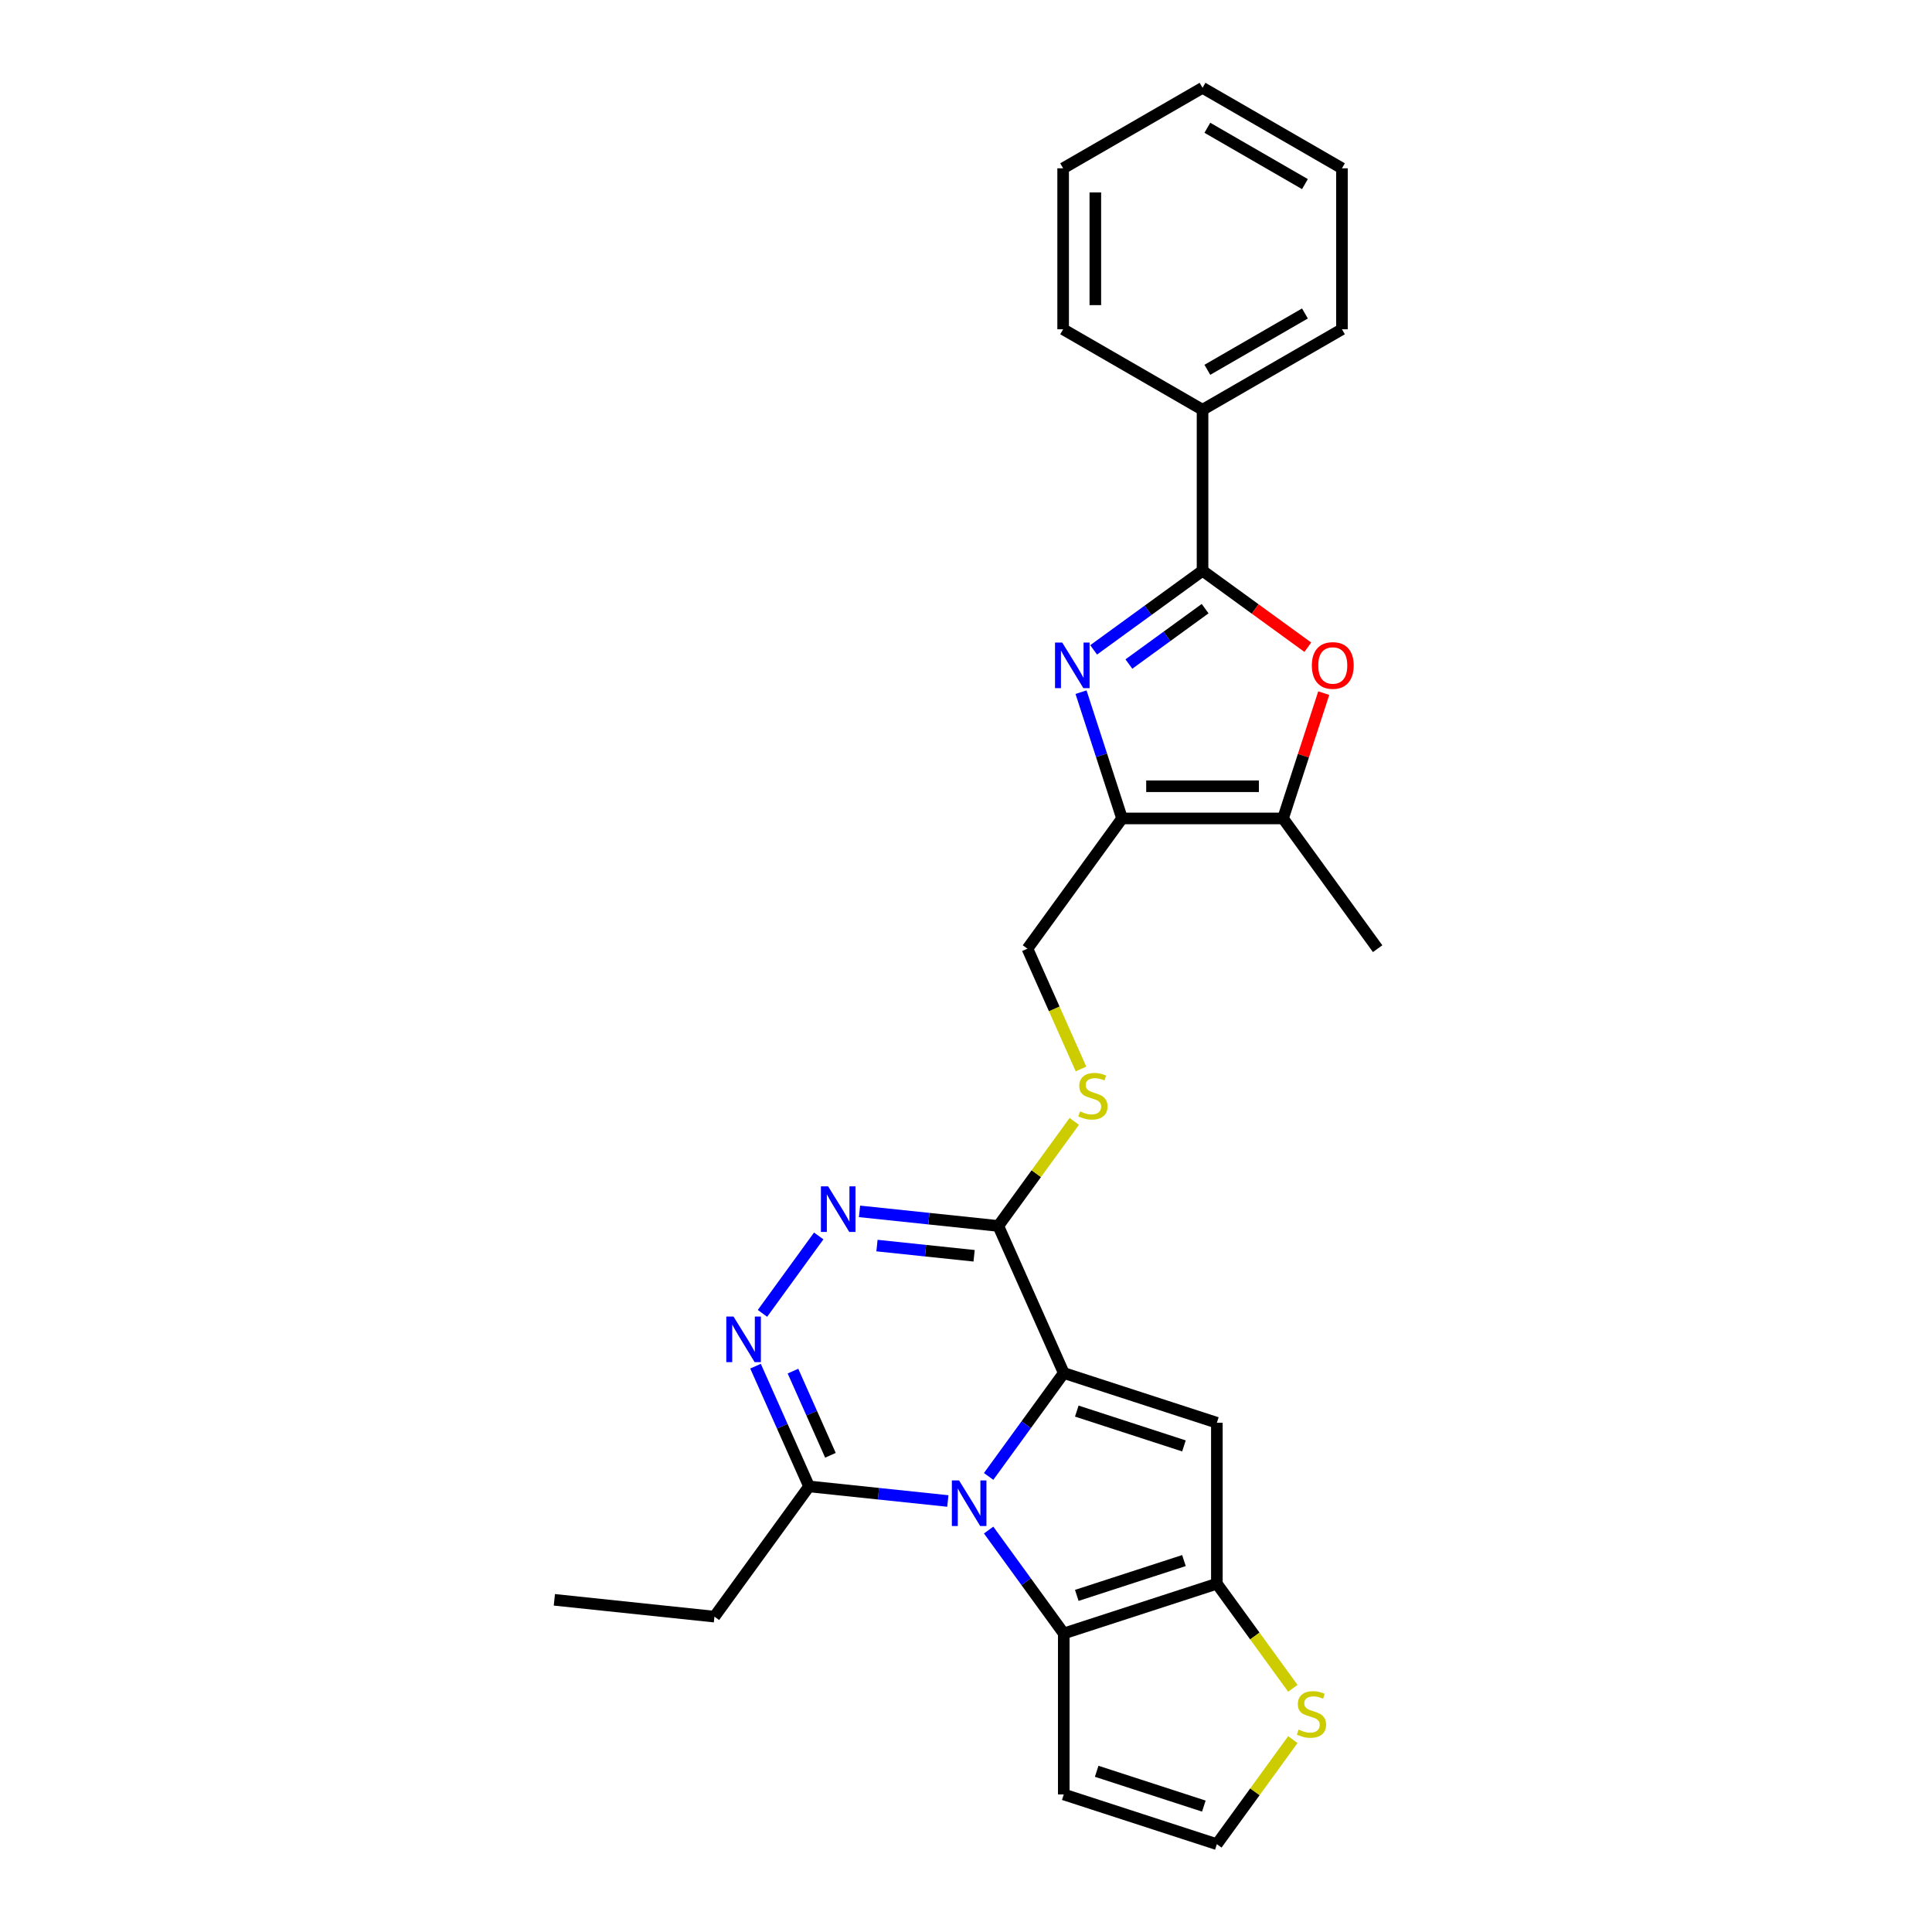 <?xml version='1.0' encoding='iso-8859-1'?>
<svg version='1.1' baseProfile='full'
              xmlns='http://www.w3.org/2000/svg'
                      xmlns:rdkit='http://www.rdkit.org/xml'
                      xmlns:xlink='http://www.w3.org/1999/xlink'
                  xml:space='preserve'
width='1000px' height='1000px' viewBox='0 0 1000 1000'>
<!-- END OF HEADER -->
<rect style='opacity:1.0;fill:#FFFFFF;stroke:none' width='1000' height='1000' x='0' y='0'> </rect>
<path class='bond-0' d='M 550.605,710.668 L 531.161,737.43' style='fill:none;fill-rule:evenodd;stroke:#000000;stroke-width:6px;stroke-linecap:butt;stroke-linejoin:miter;stroke-opacity:1' />
<path class='bond-0' d='M 531.161,737.43 L 511.716,764.193' style='fill:none;fill-rule:evenodd;stroke:#0000FF;stroke-width:6px;stroke-linecap:butt;stroke-linejoin:miter;stroke-opacity:1' />
<path class='bond-1' d='M 550.605,710.668 L 629.846,736.414' style='fill:none;fill-rule:evenodd;stroke:#000000;stroke-width:6px;stroke-linecap:butt;stroke-linejoin:miter;stroke-opacity:1' />
<path class='bond-1' d='M 557.342,730.378 L 612.81,748.401' style='fill:none;fill-rule:evenodd;stroke:#000000;stroke-width:6px;stroke-linecap:butt;stroke-linejoin:miter;stroke-opacity:1' />
<path class='bond-4' d='M 550.605,710.668 L 516.716,634.552' style='fill:none;fill-rule:evenodd;stroke:#000000;stroke-width:6px;stroke-linecap:butt;stroke-linejoin:miter;stroke-opacity:1' />
<path class='bond-3' d='M 511.716,791.955 L 531.161,818.717' style='fill:none;fill-rule:evenodd;stroke:#0000FF;stroke-width:6px;stroke-linecap:butt;stroke-linejoin:miter;stroke-opacity:1' />
<path class='bond-3' d='M 531.161,818.717 L 550.605,845.48' style='fill:none;fill-rule:evenodd;stroke:#000000;stroke-width:6px;stroke-linecap:butt;stroke-linejoin:miter;stroke-opacity:1' />
<path class='bond-11' d='M 490.6,776.914 L 454.685,773.139' style='fill:none;fill-rule:evenodd;stroke:#0000FF;stroke-width:6px;stroke-linecap:butt;stroke-linejoin:miter;stroke-opacity:1' />
<path class='bond-11' d='M 454.685,773.139 L 418.769,769.365' style='fill:none;fill-rule:evenodd;stroke:#000000;stroke-width:6px;stroke-linecap:butt;stroke-linejoin:miter;stroke-opacity:1' />
<path class='bond-5' d='M 629.846,736.414 L 629.846,819.733' style='fill:none;fill-rule:evenodd;stroke:#000000;stroke-width:6px;stroke-linecap:butt;stroke-linejoin:miter;stroke-opacity:1' />
<path class='bond-2' d='M 559.538,358.265 L 570.156,390.945' style='fill:none;fill-rule:evenodd;stroke:#0000FF;stroke-width:6px;stroke-linecap:butt;stroke-linejoin:miter;stroke-opacity:1' />
<path class='bond-2' d='M 570.156,390.945 L 580.774,423.625' style='fill:none;fill-rule:evenodd;stroke:#000000;stroke-width:6px;stroke-linecap:butt;stroke-linejoin:miter;stroke-opacity:1' />
<path class='bond-6' d='M 566.059,336.369 L 594.246,315.89' style='fill:none;fill-rule:evenodd;stroke:#0000FF;stroke-width:6px;stroke-linecap:butt;stroke-linejoin:miter;stroke-opacity:1' />
<path class='bond-6' d='M 594.246,315.89 L 622.434,295.41' style='fill:none;fill-rule:evenodd;stroke:#000000;stroke-width:6px;stroke-linecap:butt;stroke-linejoin:miter;stroke-opacity:1' />
<path class='bond-6' d='M 584.31,343.707 L 604.041,329.371' style='fill:none;fill-rule:evenodd;stroke:#0000FF;stroke-width:6px;stroke-linecap:butt;stroke-linejoin:miter;stroke-opacity:1' />
<path class='bond-6' d='M 604.041,329.371 L 623.772,315.035' style='fill:none;fill-rule:evenodd;stroke:#000000;stroke-width:6px;stroke-linecap:butt;stroke-linejoin:miter;stroke-opacity:1' />
<path class='bond-14' d='M 550.605,845.48 L 550.605,928.799' style='fill:none;fill-rule:evenodd;stroke:#000000;stroke-width:6px;stroke-linecap:butt;stroke-linejoin:miter;stroke-opacity:1' />
<path class='bond-27' d='M 550.605,845.48 L 629.846,819.733' style='fill:none;fill-rule:evenodd;stroke:#000000;stroke-width:6px;stroke-linecap:butt;stroke-linejoin:miter;stroke-opacity:1' />
<path class='bond-27' d='M 557.342,825.77 L 612.81,807.747' style='fill:none;fill-rule:evenodd;stroke:#000000;stroke-width:6px;stroke-linecap:butt;stroke-linejoin:miter;stroke-opacity:1' />
<path class='bond-7' d='M 516.716,634.552 L 480.801,630.777' style='fill:none;fill-rule:evenodd;stroke:#000000;stroke-width:6px;stroke-linecap:butt;stroke-linejoin:miter;stroke-opacity:1' />
<path class='bond-7' d='M 480.801,630.777 L 444.885,627.003' style='fill:none;fill-rule:evenodd;stroke:#0000FF;stroke-width:6px;stroke-linecap:butt;stroke-linejoin:miter;stroke-opacity:1' />
<path class='bond-7' d='M 504.2,649.992 L 479.059,647.35' style='fill:none;fill-rule:evenodd;stroke:#000000;stroke-width:6px;stroke-linecap:butt;stroke-linejoin:miter;stroke-opacity:1' />
<path class='bond-7' d='M 479.059,647.35 L 453.918,644.707' style='fill:none;fill-rule:evenodd;stroke:#0000FF;stroke-width:6px;stroke-linecap:butt;stroke-linejoin:miter;stroke-opacity:1' />
<path class='bond-15' d='M 516.716,634.552 L 536.379,607.489' style='fill:none;fill-rule:evenodd;stroke:#000000;stroke-width:6px;stroke-linecap:butt;stroke-linejoin:miter;stroke-opacity:1' />
<path class='bond-15' d='M 536.379,607.489 L 556.041,580.426' style='fill:none;fill-rule:evenodd;stroke:#CCCC00;stroke-width:6px;stroke-linecap:butt;stroke-linejoin:miter;stroke-opacity:1' />
<path class='bond-13' d='M 629.846,819.733 L 649.508,846.796' style='fill:none;fill-rule:evenodd;stroke:#000000;stroke-width:6px;stroke-linecap:butt;stroke-linejoin:miter;stroke-opacity:1' />
<path class='bond-13' d='M 649.508,846.796 L 669.171,873.86' style='fill:none;fill-rule:evenodd;stroke:#CCCC00;stroke-width:6px;stroke-linecap:butt;stroke-linejoin:miter;stroke-opacity:1' />
<path class='bond-18' d='M 622.434,295.41 L 622.434,212.092' style='fill:none;fill-rule:evenodd;stroke:#000000;stroke-width:6px;stroke-linecap:butt;stroke-linejoin:miter;stroke-opacity:1' />
<path class='bond-30' d='M 622.434,295.41 L 649.68,315.206' style='fill:none;fill-rule:evenodd;stroke:#000000;stroke-width:6px;stroke-linecap:butt;stroke-linejoin:miter;stroke-opacity:1' />
<path class='bond-30' d='M 649.68,315.206 L 676.925,335.001' style='fill:none;fill-rule:evenodd;stroke:#FF0000;stroke-width:6px;stroke-linecap:butt;stroke-linejoin:miter;stroke-opacity:1' />
<path class='bond-9' d='M 423.769,639.724 L 394.654,679.797' style='fill:none;fill-rule:evenodd;stroke:#0000FF;stroke-width:6px;stroke-linecap:butt;stroke-linejoin:miter;stroke-opacity:1' />
<path class='bond-8' d='M 580.774,423.625 L 531.801,491.031' style='fill:none;fill-rule:evenodd;stroke:#000000;stroke-width:6px;stroke-linecap:butt;stroke-linejoin:miter;stroke-opacity:1' />
<path class='bond-12' d='M 580.774,423.625 L 664.093,423.625' style='fill:none;fill-rule:evenodd;stroke:#000000;stroke-width:6px;stroke-linecap:butt;stroke-linejoin:miter;stroke-opacity:1' />
<path class='bond-12' d='M 593.272,406.961 L 651.595,406.961' style='fill:none;fill-rule:evenodd;stroke:#000000;stroke-width:6px;stroke-linecap:butt;stroke-linejoin:miter;stroke-opacity:1' />
<path class='bond-28' d='M 391.061,707.13 L 404.915,738.247' style='fill:none;fill-rule:evenodd;stroke:#0000FF;stroke-width:6px;stroke-linecap:butt;stroke-linejoin:miter;stroke-opacity:1' />
<path class='bond-28' d='M 404.915,738.247 L 418.769,769.365' style='fill:none;fill-rule:evenodd;stroke:#000000;stroke-width:6px;stroke-linecap:butt;stroke-linejoin:miter;stroke-opacity:1' />
<path class='bond-28' d='M 410.44,709.688 L 420.138,731.47' style='fill:none;fill-rule:evenodd;stroke:#0000FF;stroke-width:6px;stroke-linecap:butt;stroke-linejoin:miter;stroke-opacity:1' />
<path class='bond-28' d='M 420.138,731.47 L 429.836,753.252' style='fill:none;fill-rule:evenodd;stroke:#000000;stroke-width:6px;stroke-linecap:butt;stroke-linejoin:miter;stroke-opacity:1' />
<path class='bond-10' d='M 685.167,358.765 L 674.63,391.195' style='fill:none;fill-rule:evenodd;stroke:#FF0000;stroke-width:6px;stroke-linecap:butt;stroke-linejoin:miter;stroke-opacity:1' />
<path class='bond-10' d='M 674.63,391.195 L 664.093,423.625' style='fill:none;fill-rule:evenodd;stroke:#000000;stroke-width:6px;stroke-linecap:butt;stroke-linejoin:miter;stroke-opacity:1' />
<path class='bond-19' d='M 418.769,769.365 L 369.796,836.771' style='fill:none;fill-rule:evenodd;stroke:#000000;stroke-width:6px;stroke-linecap:butt;stroke-linejoin:miter;stroke-opacity:1' />
<path class='bond-20' d='M 664.093,423.625 L 713.066,491.031' style='fill:none;fill-rule:evenodd;stroke:#000000;stroke-width:6px;stroke-linecap:butt;stroke-linejoin:miter;stroke-opacity:1' />
<path class='bond-16' d='M 669.171,900.419 L 649.508,927.482' style='fill:none;fill-rule:evenodd;stroke:#CCCC00;stroke-width:6px;stroke-linecap:butt;stroke-linejoin:miter;stroke-opacity:1' />
<path class='bond-16' d='M 649.508,927.482 L 629.846,954.545' style='fill:none;fill-rule:evenodd;stroke:#000000;stroke-width:6px;stroke-linecap:butt;stroke-linejoin:miter;stroke-opacity:1' />
<path class='bond-29' d='M 550.605,928.799 L 629.846,954.545' style='fill:none;fill-rule:evenodd;stroke:#000000;stroke-width:6px;stroke-linecap:butt;stroke-linejoin:miter;stroke-opacity:1' />
<path class='bond-29' d='M 567.64,916.812 L 623.109,934.835' style='fill:none;fill-rule:evenodd;stroke:#000000;stroke-width:6px;stroke-linecap:butt;stroke-linejoin:miter;stroke-opacity:1' />
<path class='bond-17' d='M 559.524,553.299 L 545.663,522.165' style='fill:none;fill-rule:evenodd;stroke:#CCCC00;stroke-width:6px;stroke-linecap:butt;stroke-linejoin:miter;stroke-opacity:1' />
<path class='bond-17' d='M 545.663,522.165 L 531.801,491.031' style='fill:none;fill-rule:evenodd;stroke:#000000;stroke-width:6px;stroke-linecap:butt;stroke-linejoin:miter;stroke-opacity:1' />
<path class='bond-21' d='M 622.434,212.092 L 694.59,170.432' style='fill:none;fill-rule:evenodd;stroke:#000000;stroke-width:6px;stroke-linecap:butt;stroke-linejoin:miter;stroke-opacity:1' />
<path class='bond-21' d='M 624.925,191.412 L 675.434,162.25' style='fill:none;fill-rule:evenodd;stroke:#000000;stroke-width:6px;stroke-linecap:butt;stroke-linejoin:miter;stroke-opacity:1' />
<path class='bond-22' d='M 622.434,212.092 L 550.278,170.432' style='fill:none;fill-rule:evenodd;stroke:#000000;stroke-width:6px;stroke-linecap:butt;stroke-linejoin:miter;stroke-opacity:1' />
<path class='bond-23' d='M 369.796,836.771 L 286.934,828.062' style='fill:none;fill-rule:evenodd;stroke:#000000;stroke-width:6px;stroke-linecap:butt;stroke-linejoin:miter;stroke-opacity:1' />
<path class='bond-24' d='M 694.59,170.432 L 694.59,87.114' style='fill:none;fill-rule:evenodd;stroke:#000000;stroke-width:6px;stroke-linecap:butt;stroke-linejoin:miter;stroke-opacity:1' />
<path class='bond-25' d='M 550.278,170.432 L 550.278,87.114' style='fill:none;fill-rule:evenodd;stroke:#000000;stroke-width:6px;stroke-linecap:butt;stroke-linejoin:miter;stroke-opacity:1' />
<path class='bond-25' d='M 566.941,157.935 L 566.941,99.612' style='fill:none;fill-rule:evenodd;stroke:#000000;stroke-width:6px;stroke-linecap:butt;stroke-linejoin:miter;stroke-opacity:1' />
<path class='bond-31' d='M 694.59,87.114 L 622.434,45.455' style='fill:none;fill-rule:evenodd;stroke:#000000;stroke-width:6px;stroke-linecap:butt;stroke-linejoin:miter;stroke-opacity:1' />
<path class='bond-31' d='M 675.434,95.296 L 624.925,66.135' style='fill:none;fill-rule:evenodd;stroke:#000000;stroke-width:6px;stroke-linecap:butt;stroke-linejoin:miter;stroke-opacity:1' />
<path class='bond-26' d='M 550.278,87.114 L 622.434,45.455' style='fill:none;fill-rule:evenodd;stroke:#000000;stroke-width:6px;stroke-linecap:butt;stroke-linejoin:miter;stroke-opacity:1' />
<path  class='atom-1' d='M 496.416 766.276
L 504.148 778.774
Q 504.914 780.007, 506.147 782.24
Q 507.38 784.473, 507.447 784.606
L 507.447 766.276
L 510.58 766.276
L 510.58 789.872
L 507.347 789.872
L 499.049 776.207
Q 498.082 774.608, 497.049 772.775
Q 496.049 770.942, 495.749 770.375
L 495.749 789.872
L 492.683 789.872
L 492.683 766.276
L 496.416 766.276
' fill='#0000FF'/>
<path  class='atom-3' d='M 549.812 332.586
L 557.544 345.084
Q 558.31 346.317, 559.543 348.55
Q 560.776 350.783, 560.843 350.916
L 560.843 332.586
L 563.976 332.586
L 563.976 356.182
L 560.743 356.182
L 552.445 342.518
Q 551.478 340.918, 550.445 339.085
Q 549.445 337.252, 549.145 336.685
L 549.145 356.182
L 546.079 356.182
L 546.079 332.586
L 549.812 332.586
' fill='#0000FF'/>
<path  class='atom-8' d='M 428.638 614.045
L 436.37 626.543
Q 437.137 627.776, 438.37 630.009
Q 439.603 632.242, 439.67 632.375
L 439.67 614.045
L 442.802 614.045
L 442.802 637.641
L 439.57 637.641
L 431.271 623.977
Q 430.305 622.377, 429.271 620.544
Q 428.272 618.711, 427.972 618.144
L 427.972 637.641
L 424.906 637.641
L 424.906 614.045
L 428.638 614.045
' fill='#0000FF'/>
<path  class='atom-10' d='M 379.665 681.451
L 387.397 693.949
Q 388.163 695.182, 389.396 697.415
Q 390.629 699.648, 390.696 699.781
L 390.696 681.451
L 393.829 681.451
L 393.829 705.047
L 390.596 705.047
L 382.298 691.383
Q 381.331 689.783, 380.298 687.95
Q 379.298 686.117, 378.998 685.551
L 378.998 705.047
L 375.932 705.047
L 375.932 681.451
L 379.665 681.451
' fill='#0000FF'/>
<path  class='atom-11' d='M 679.008 344.451
Q 679.008 338.785, 681.808 335.619
Q 684.607 332.453, 689.84 332.453
Q 695.072 332.453, 697.872 335.619
Q 700.671 338.785, 700.671 344.451
Q 700.671 350.183, 697.838 353.449
Q 695.006 356.682, 689.84 356.682
Q 684.641 356.682, 681.808 353.449
Q 679.008 350.216, 679.008 344.451
M 689.84 354.015
Q 693.439 354.015, 695.372 351.616
Q 697.338 349.183, 697.338 344.451
Q 697.338 339.818, 695.372 337.485
Q 693.439 335.119, 689.84 335.119
Q 686.24 335.119, 684.274 337.452
Q 682.341 339.785, 682.341 344.451
Q 682.341 349.216, 684.274 351.616
Q 686.24 354.015, 689.84 354.015
' fill='#FF0000'/>
<path  class='atom-14' d='M 672.154 895.238
Q 672.42 895.338, 673.52 895.804
Q 674.62 896.271, 675.82 896.571
Q 677.053 896.838, 678.252 896.838
Q 680.485 896.838, 681.785 895.771
Q 683.085 894.671, 683.085 892.772
Q 683.085 891.472, 682.418 890.672
Q 681.785 889.872, 680.785 889.439
Q 679.786 889.006, 678.119 888.506
Q 676.02 887.872, 674.753 887.273
Q 673.52 886.673, 672.62 885.406
Q 671.754 884.14, 671.754 882.007
Q 671.754 879.041, 673.753 877.208
Q 675.786 875.375, 679.786 875.375
Q 682.518 875.375, 685.618 876.674
L 684.851 879.241
Q 682.018 878.074, 679.886 878.074
Q 677.586 878.074, 676.319 879.041
Q 675.053 879.974, 675.086 881.607
Q 675.086 882.873, 675.72 883.64
Q 676.386 884.406, 677.319 884.84
Q 678.286 885.273, 679.886 885.773
Q 682.018 886.439, 683.285 887.106
Q 684.551 887.772, 685.451 889.139
Q 686.384 890.472, 686.384 892.772
Q 686.384 896.038, 684.185 897.804
Q 682.018 899.537, 678.386 899.537
Q 676.286 899.537, 674.686 899.071
Q 673.12 898.637, 671.254 897.871
L 672.154 895.238
' fill='#CCCC00'/>
<path  class='atom-16' d='M 559.024 575.245
Q 559.291 575.345, 560.391 575.811
Q 561.49 576.278, 562.69 576.578
Q 563.923 576.844, 565.123 576.844
Q 567.356 576.844, 568.656 575.778
Q 569.956 574.678, 569.956 572.778
Q 569.956 571.479, 569.289 570.679
Q 568.656 569.879, 567.656 569.446
Q 566.656 569.012, 564.99 568.513
Q 562.89 567.879, 561.624 567.279
Q 560.391 566.68, 559.491 565.413
Q 558.624 564.147, 558.624 562.014
Q 558.624 559.048, 560.624 557.215
Q 562.657 555.382, 566.656 555.382
Q 569.389 555.382, 572.488 556.681
L 571.722 559.247
Q 568.889 558.081, 566.756 558.081
Q 564.456 558.081, 563.19 559.048
Q 561.924 559.981, 561.957 561.614
Q 561.957 562.88, 562.59 563.647
Q 563.257 564.413, 564.19 564.846
Q 565.156 565.28, 566.756 565.78
Q 568.889 566.446, 570.155 567.113
Q 571.422 567.779, 572.322 569.146
Q 573.255 570.479, 573.255 572.778
Q 573.255 576.045, 571.055 577.811
Q 568.889 579.544, 565.256 579.544
Q 563.157 579.544, 561.557 579.077
Q 559.991 578.644, 558.124 577.878
L 559.024 575.245
' fill='#CCCC00'/>
</svg>
